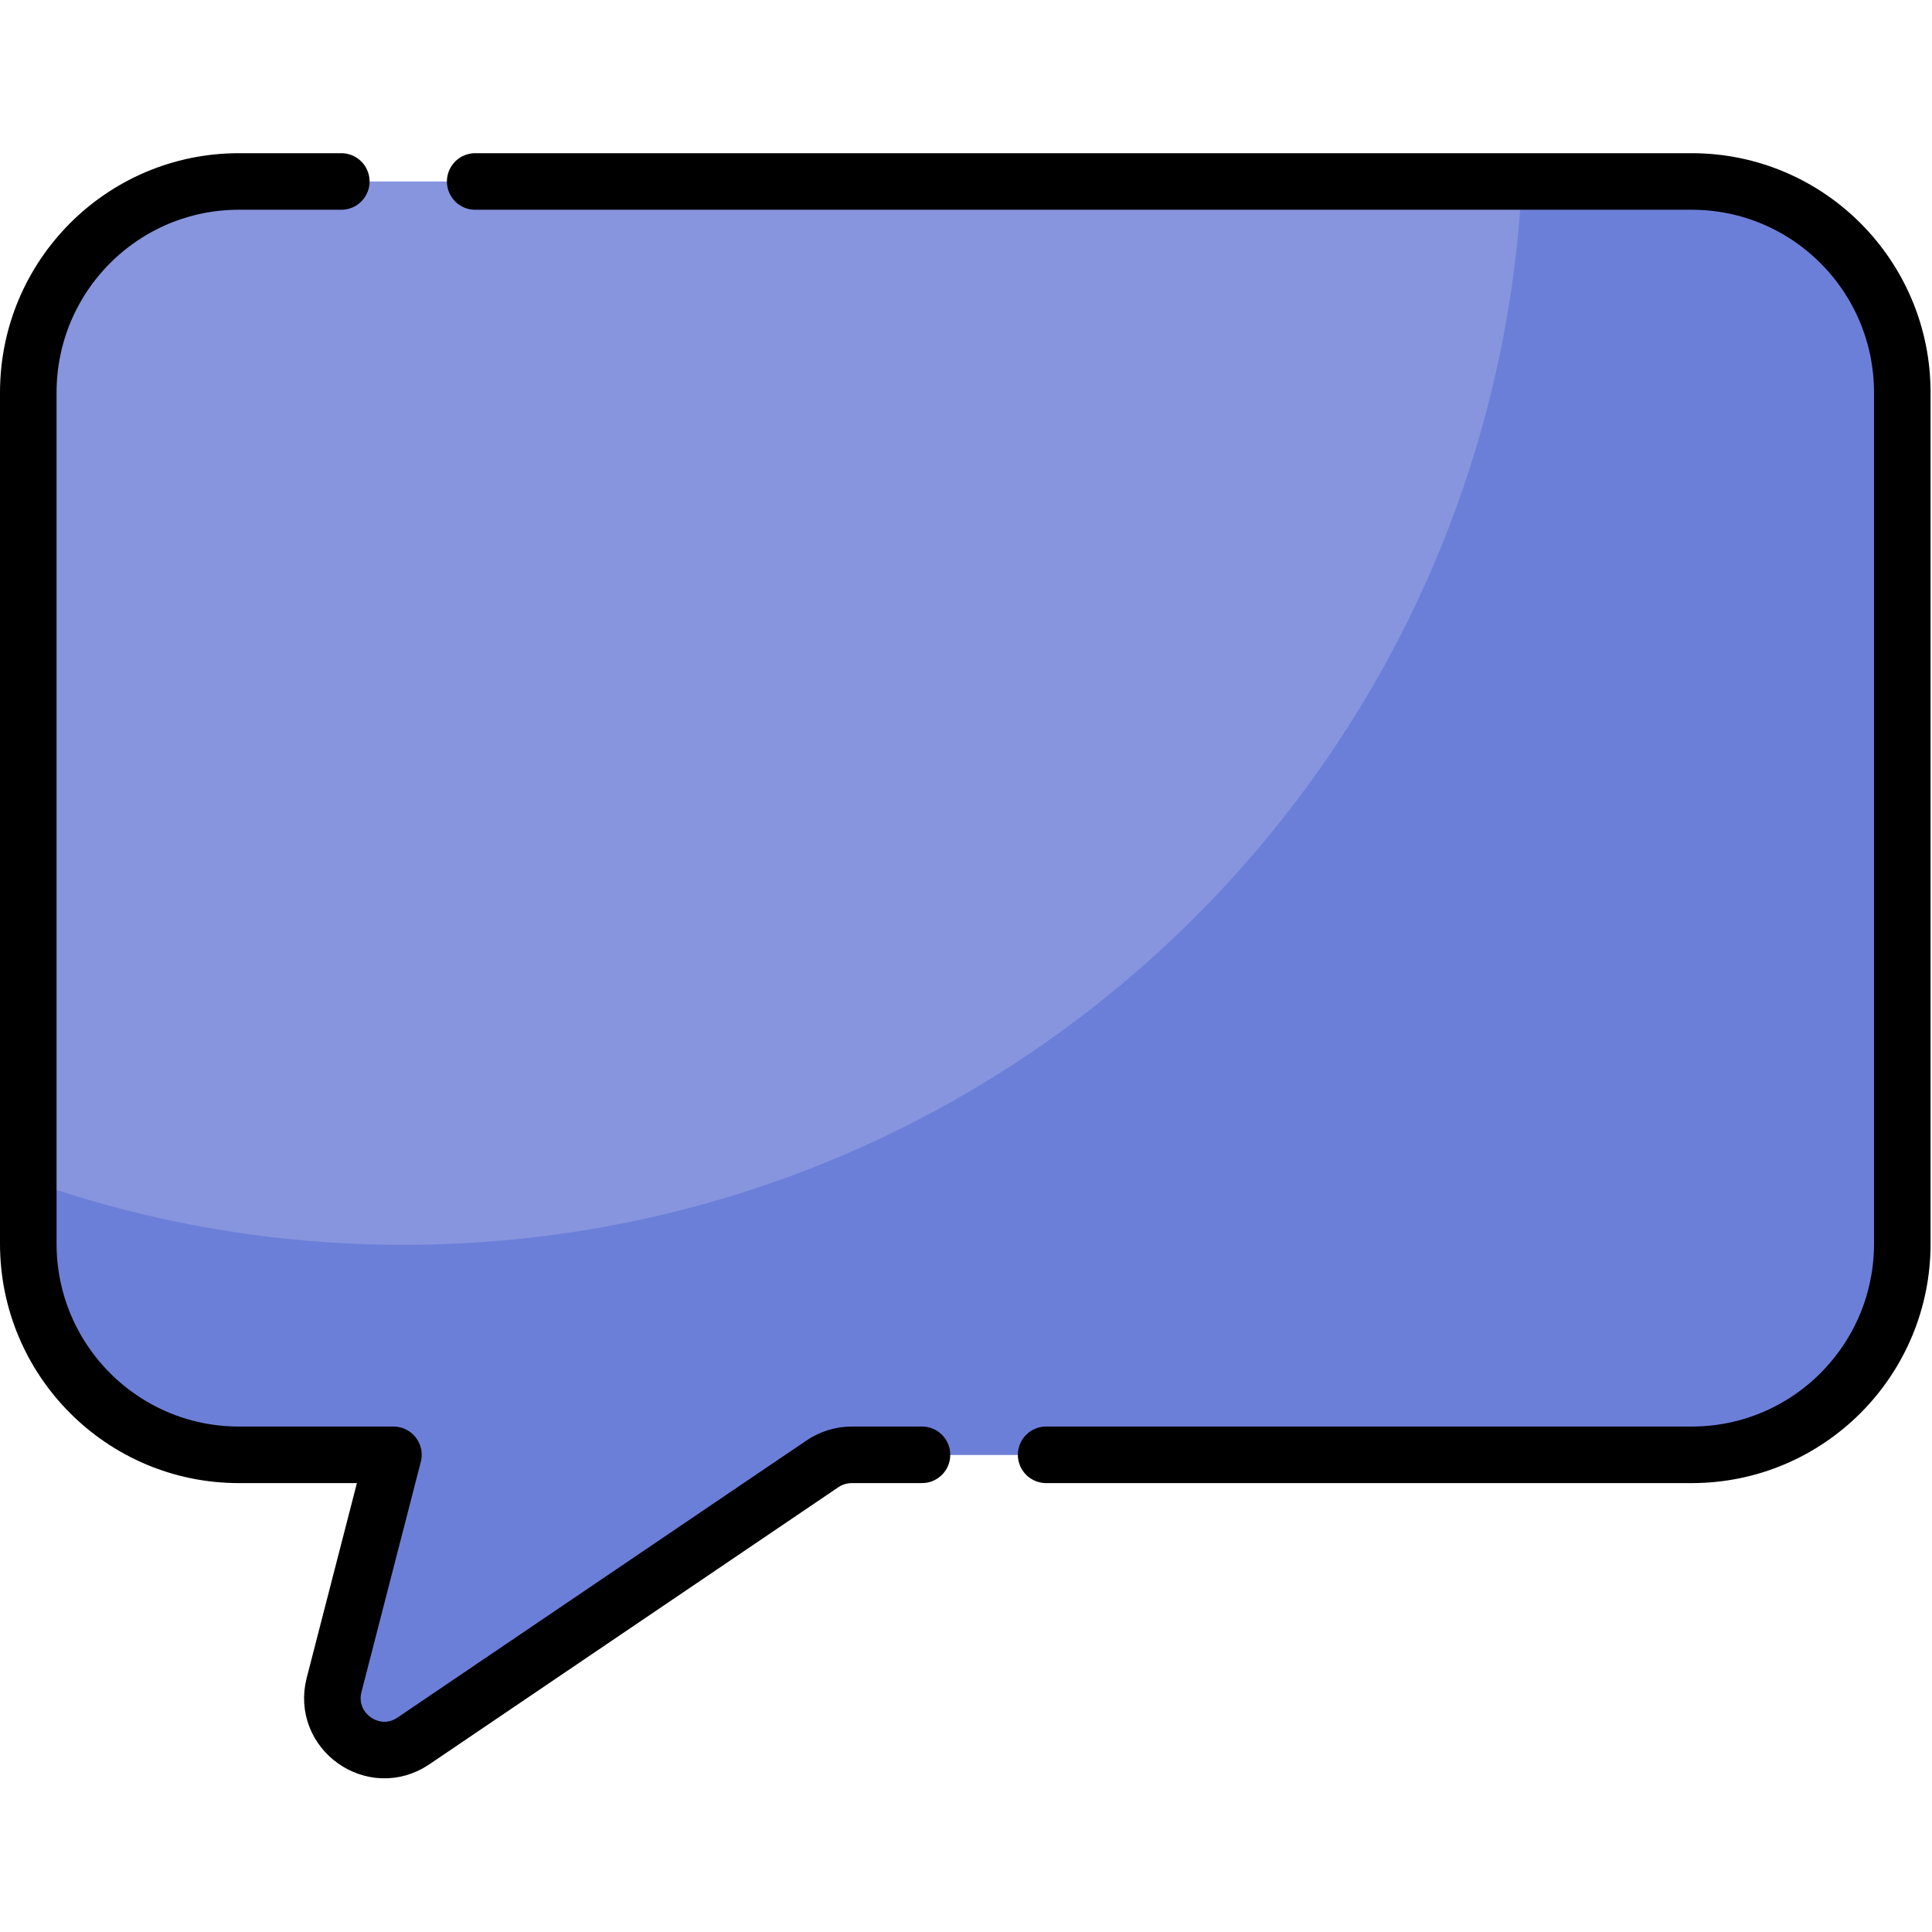 <?xml version="1.0" encoding="UTF-8" standalone="no"?>
<!DOCTYPE svg PUBLIC "-//W3C//DTD SVG 1.1//EN" "http://www.w3.org/Graphics/SVG/1.1/DTD/svg11.dtd">
<svg width="100%" height="100%" viewBox="0 0 683 683" version="1.1" xmlns="http://www.w3.org/2000/svg" xmlns:xlink="http://www.w3.org/1999/xlink" xml:space="preserve" xmlns:serif="http://www.serif.com/" style="fill-rule:evenodd;clip-rule:evenodd;stroke-linecap:round;stroke-linejoin:round;stroke-miterlimit:10;">
    <g id="g147" transform="matrix(1.333,0,0,-1.333,0,682.667)">
        <g id="g149">
            <g id="g151">
                <clipPath id="_clip1">
                    <rect x="0" y="0" width="512" height="512"/>
                </clipPath>
                <g clip-path="url(#_clip1)">
                    <g id="g157" transform="matrix(1,0,0,1,448.657,126.302)">
                        <path id="path159" d="M0,0L-227.008,0L-339.023,-75.887C-349.523,-83.001 -363.221,-73.306 -360.05,-61.004L-344.323,0L-385.314,0C-416.156,0 -441.157,25.066 -441.157,55.986L-441.157,281.712C-441.157,312.632 -416.156,337.698 -385.314,337.698L0,337.698C30.841,337.698 55.843,312.632 55.843,281.712L55.843,55.986C55.843,25.066 30.841,0 0,0" style="fill:rgb(135,149,222);fill-rule:nonzero;"/>
                    </g>
                    <g id="g161" transform="matrix(1,0,0,1,448.657,464)">
                        <path id="path163" d="M0,0L-45.033,0C-52.846,-157.059 -182.659,-282 -341.657,-282C-376.561,-282 -410.048,-275.96 -441.157,-264.9L-441.157,-281.712C-441.157,-312.632 -416.155,-337.698 -385.314,-337.698L-344.323,-337.698L-360.05,-398.702C-363.221,-411.004 -349.523,-420.699 -339.022,-413.585L-227.008,-337.698L0,-337.698C30.841,-337.698 55.843,-312.632 55.843,-281.712L55.843,-55.986C55.843,-25.066 30.841,0 0,0" style="fill:rgb(108,127,216);fill-rule:nonzero;"/>
                    </g>
                    <g id="g165" transform="matrix(1,0,0,1,244.513,126.302)">
                        <path id="path167" d="M0,0L-18.572,0C-21.369,0 -24.102,-0.838 -26.417,-2.407L-134.878,-75.887C-145.379,-83.001 -159.077,-73.306 -155.905,-61.004L-140.179,0L-181.17,0C-212.011,0 -237.013,25.066 -237.013,55.986L-237.013,281.712C-237.013,312.632 -212.011,337.698 -181.17,337.698L-154,337.698" style="fill:none;fill-rule:nonzero;stroke:black;stroke-width:15px;"/>
                    </g>
                    <g id="g169" transform="matrix(1,0,0,1,126.025,464)">
                        <path id="path171" d="M0,0L322.632,0C353.474,0 378.475,-25.066 378.475,-55.986L378.475,-281.712C378.475,-312.632 353.474,-337.698 322.632,-337.698L151.419,-337.698" style="fill:none;fill-rule:nonzero;stroke:black;stroke-width:15px;"/>
                    </g>
                </g>
            </g>
        </g>
    </g>
</svg>
